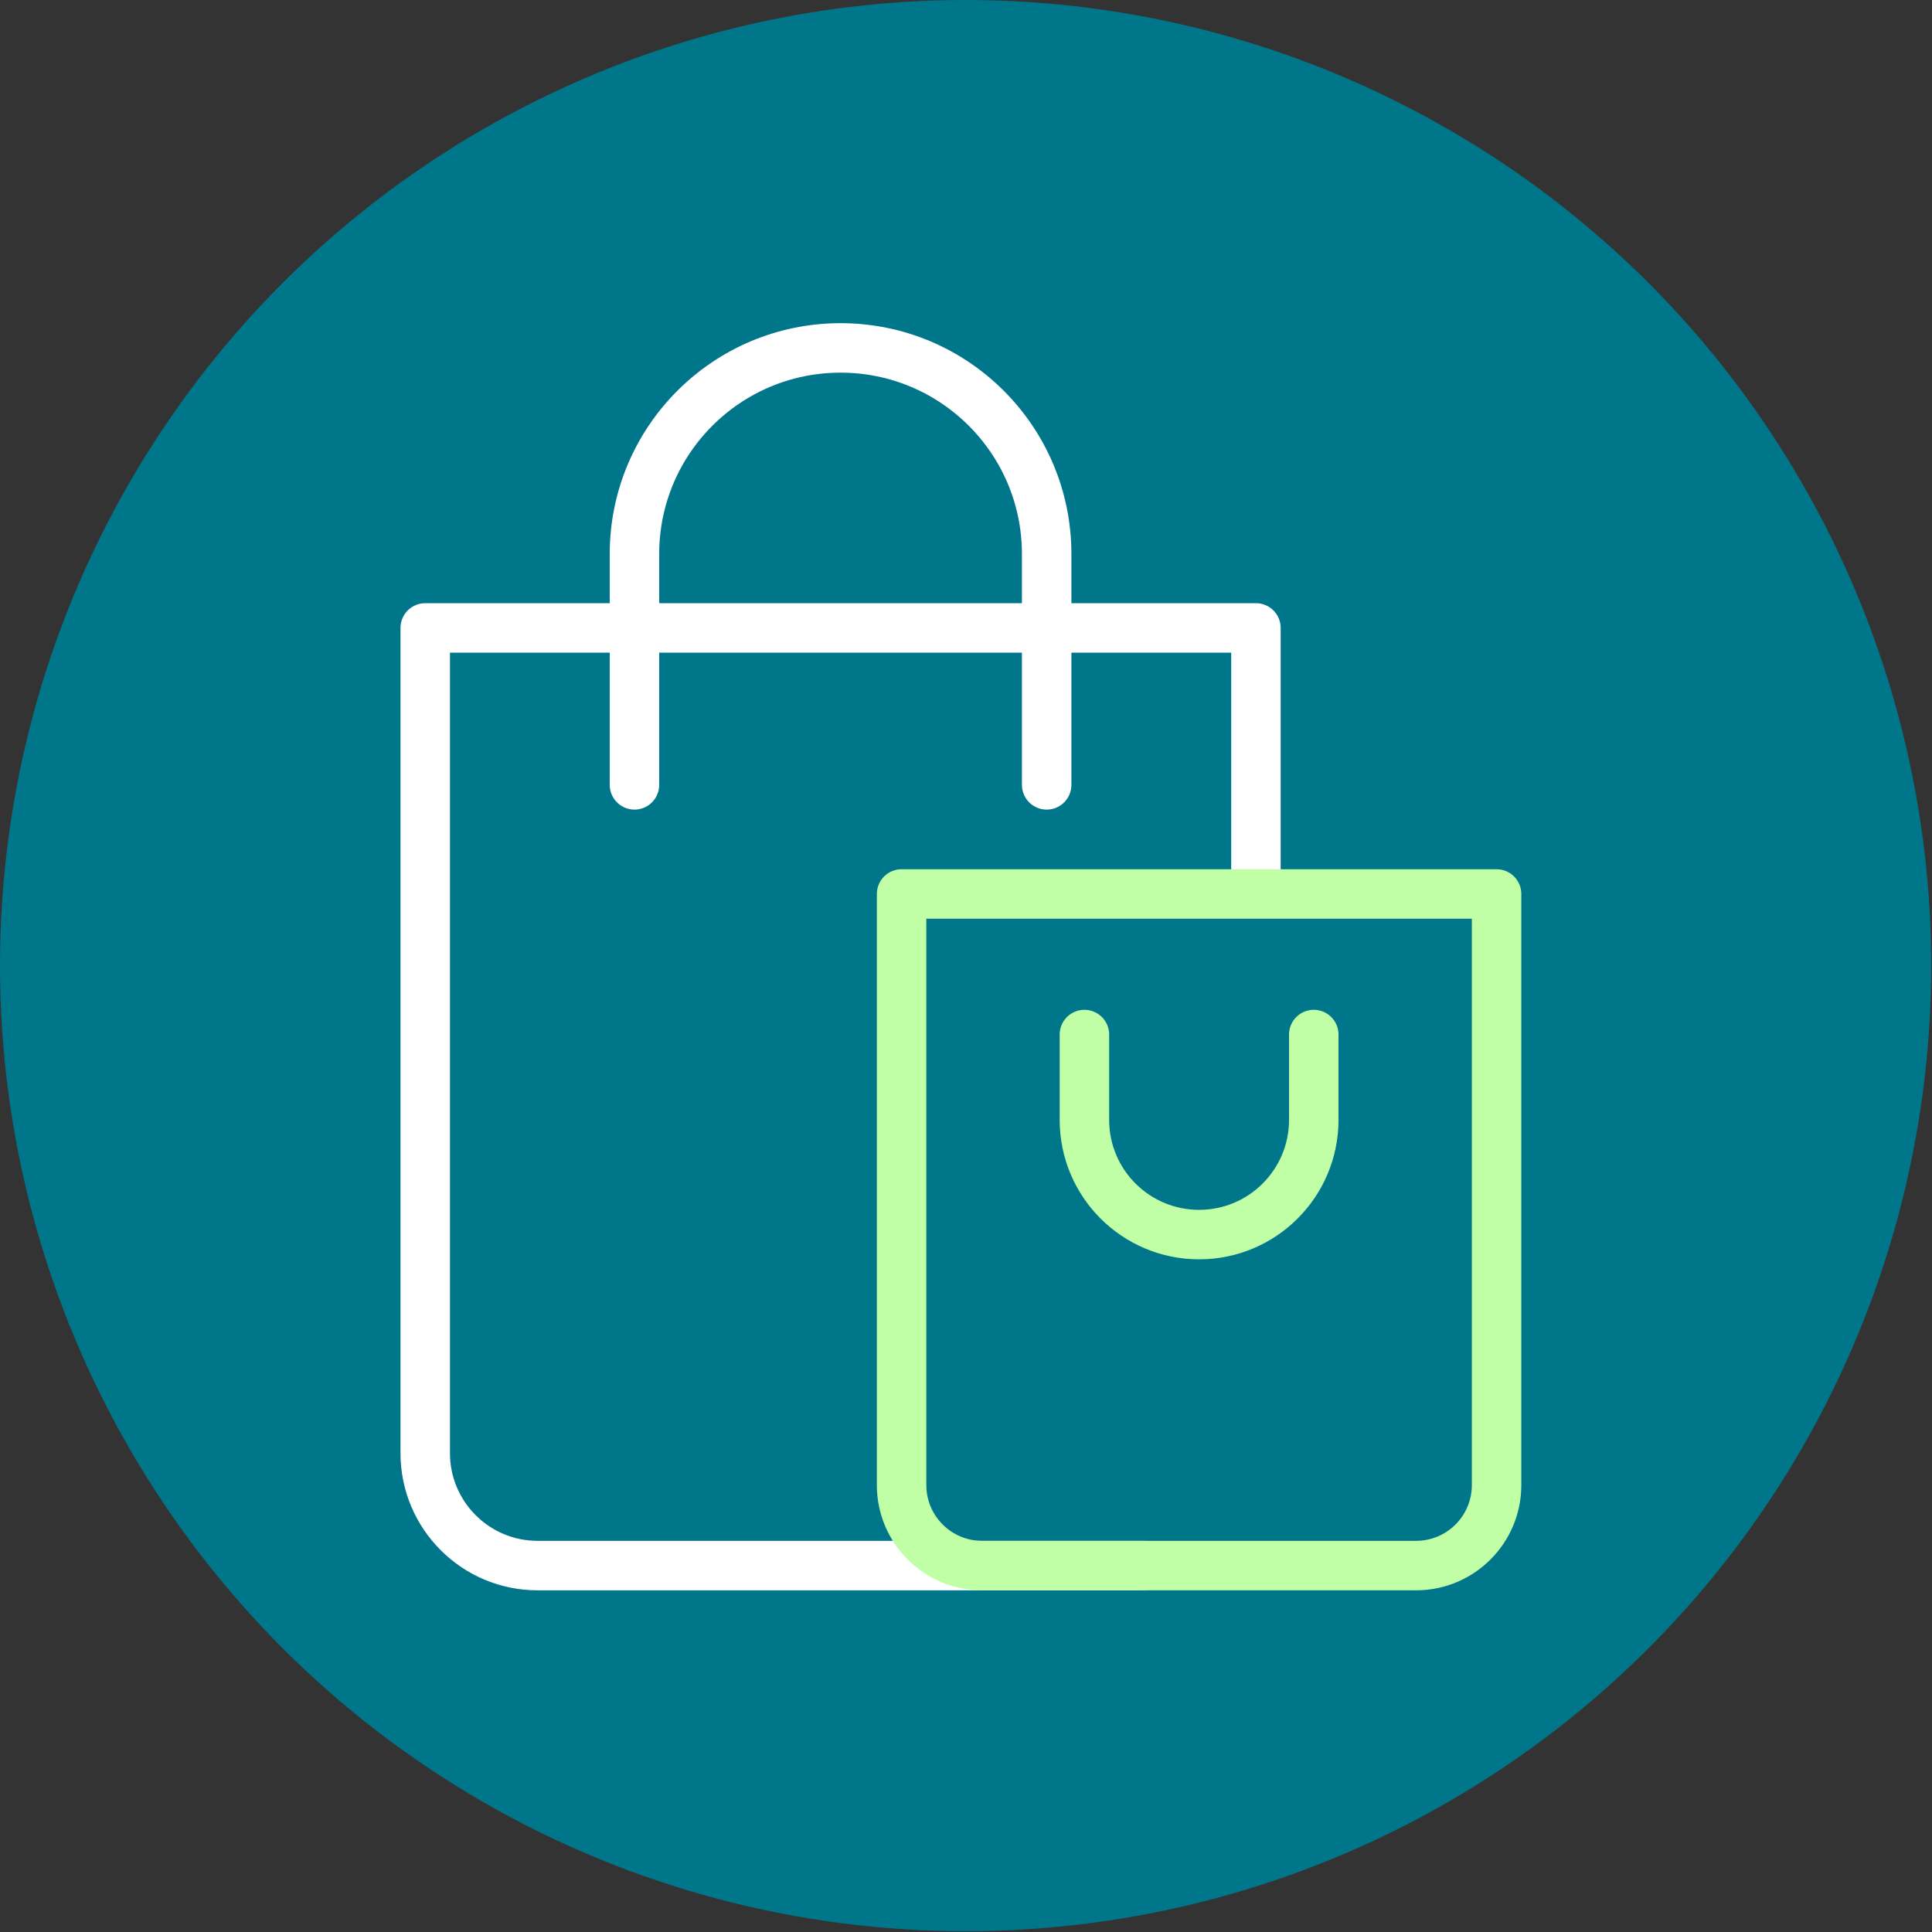 <svg width="100" height="100" viewBox="0 0 100 100" fill="none" xmlns="http://www.w3.org/2000/svg">
<rect x="0" y="0" width="100" height="100" fill="#333333" stroke="none"/>
<circle cx="49.979" cy="49.979" r="49.979" fill="#00768B"/>
<path d="M59.189 81.034H27.827C24.614 81.034 22.01 78.429 22.01 75.216V32.501H65.007V46.144" stroke="white" stroke-width="2.561" stroke-miterlimit="10" stroke-linecap="round" stroke-linejoin="round"/>
<path d="M32.84 40.624V28.675C32.84 22.784 37.616 18.008 43.508 18.008C49.399 18.008 54.175 22.784 54.175 28.675V40.624" stroke="white" stroke-width="2.561" stroke-miterlimit="10" stroke-linecap="round" stroke-linejoin="round"/>
<path d="M73.296 81.034H50.833C48.532 81.034 46.666 79.168 46.666 76.867V46.272H77.463V76.867C77.463 79.168 75.597 81.034 73.296 81.034Z" stroke="#C0FFA5" stroke-width="2.561" stroke-miterlimit="10" stroke-linecap="round" stroke-linejoin="round"/>
<path d="M68 53.548V57.966C68 61.245 65.343 63.902 62.065 63.902C58.786 63.902 56.129 61.245 56.129 57.966V53.548" stroke="#C0FFA5" stroke-width="2.561" stroke-miterlimit="10" stroke-linecap="round" stroke-linejoin="round"/>
</svg>
